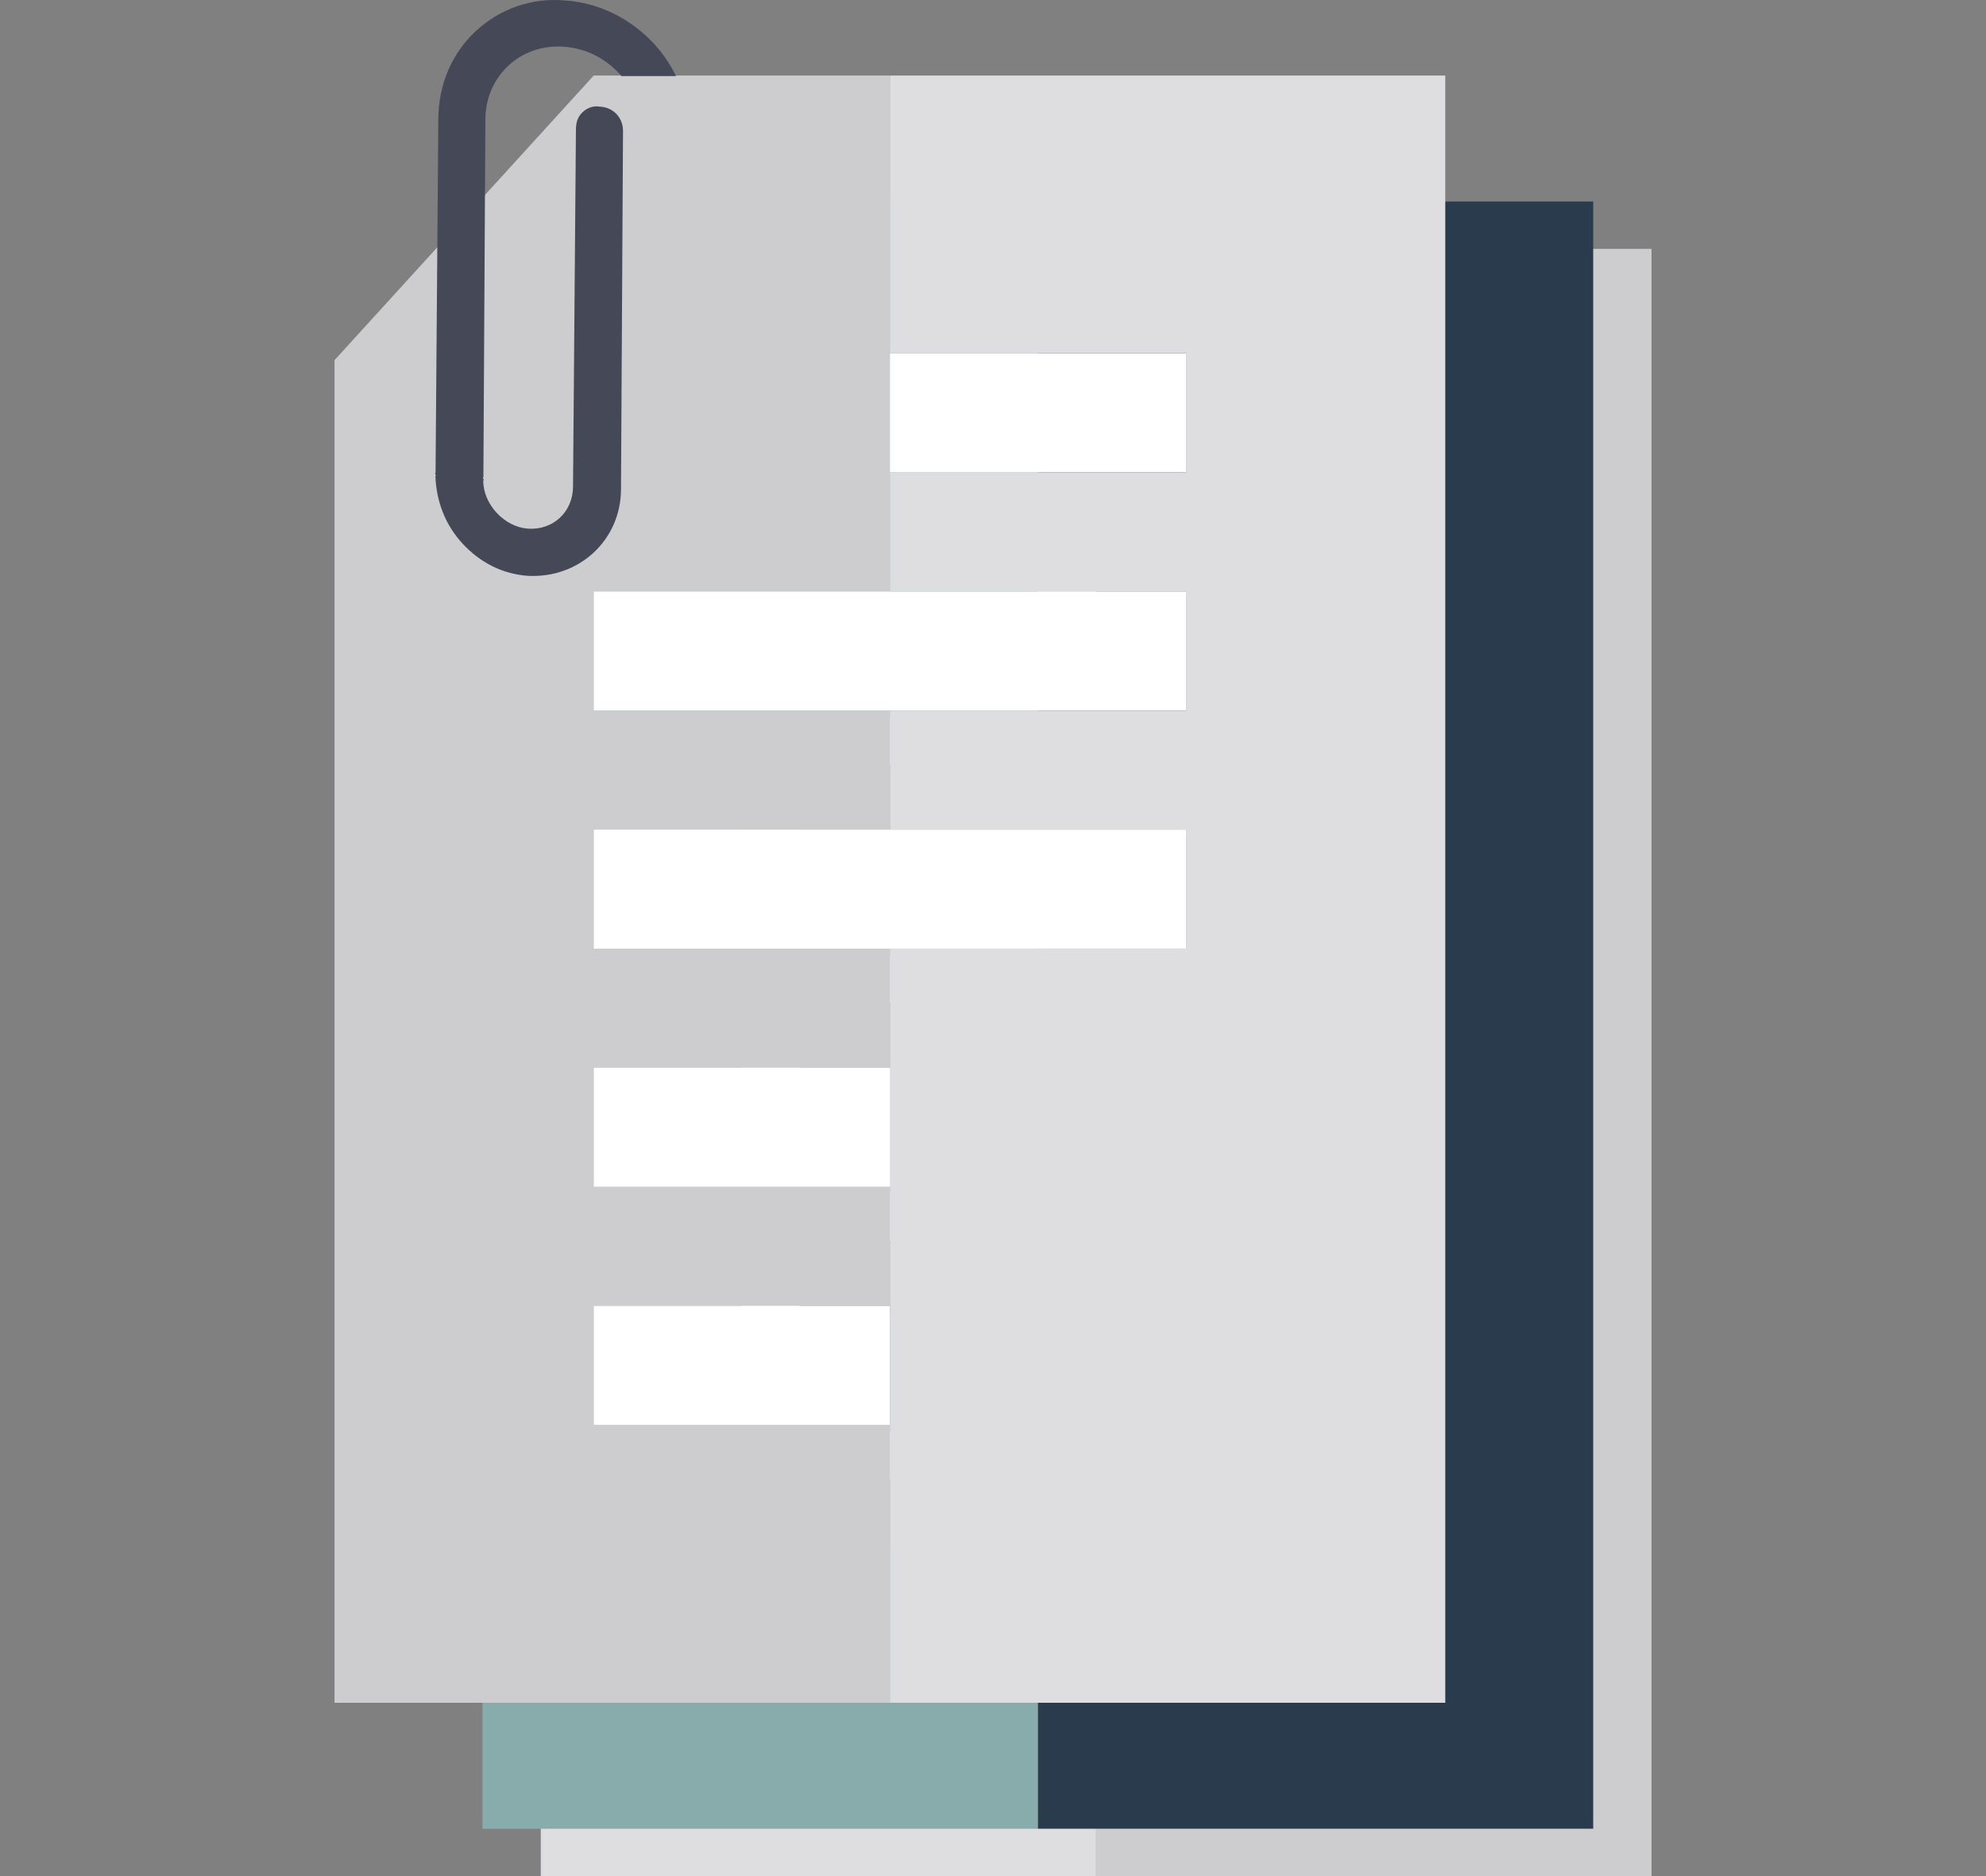 <?xml version="1.0" encoding="UTF-8"?><svg id="a" xmlns="http://www.w3.org/2000/svg" viewBox="0 0 90 85"><rect x="0" y="0" width="90" height="85" fill="#808080" stroke="none"/><defs><style>.b{fill:#dedde0;}.c{fill:#fff;}.d{fill:#454857;}.e{fill:#88abac;}.f{fill:#2b3b4e;}.g{fill:#cdcdd0;}</style></defs><path class="b" d="M36.252,72.413v-5.394h13.423v-5.394h-13.423v-5.394h13.423v-5.394h-13.423v-5.394h13.423v-5.394h-13.423v-5.394h13.423V11.276h-13.423v12.587h-11.458l-.287,.314v60.823h25.168v-12.587h-13.423Zm0,0"/><polygon class="g" points="49.675 11.276 49.675 23.863 63.098 23.863 63.098 29.257 49.675 29.257 49.675 34.652 63.098 34.652 63.098 40.046 49.675 40.046 49.675 45.441 63.098 45.441 63.098 50.835 49.675 50.835 49.675 50.835 49.675 69.244 49.675 69.244 49.675 85 74.843 85 74.843 11.276 49.675 11.276"/><path class="e" d="M33.61,70.267v-5.394h13.423v-5.394h-13.423v-5.394h13.423v-5.394h-13.423v-5.394h13.423v-5.394h-13.423v-5.394h13.423V9.13h-13.423v12.587h-11.458l-.287,.314v60.823h25.168v-12.587h-13.423Zm0,0"/><polygon class="f" points="47.033 9.13 47.033 21.717 60.456 21.717 60.456 27.112 47.033 27.112 47.033 32.506 60.456 32.506 60.456 37.901 47.033 37.901 47.033 43.295 60.456 43.295 60.456 48.689 47.033 48.689 47.033 48.689 47.033 67.099 47.033 67.099 47.033 82.854 72.2 82.854 72.2 9.13 47.033 9.13"/><path class="g" d="M26.905,64.56v-5.394h13.423v-5.394h-13.423v-5.394h13.423v-5.394h-13.423v-5.394h13.423v-5.394h-13.423v-5.394h13.423V3.423h-13.423l-11.748,12.898,.003,.003v60.823h25.168v-12.587h-13.423Zm0,0"/><rect class="c" x="40.328" y="16.01" width="13.423" height="5.394"/><rect class="c" x="26.905" y="59.166" width="13.423" height="5.394"/><rect class="c" x="26.905" y="26.799" width="26.846" height="5.394"/><rect class="c" x="26.905" y="37.588" width="26.846" height="5.394"/><rect class="c" x="26.905" y="48.377" width="13.73" height="5.394"/><polygon class="b" points="40.328 3.423 40.328 16.01 53.751 16.01 53.751 21.404 40.328 21.404 40.328 26.799 53.751 26.799 53.751 32.193 40.328 32.193 40.328 37.588 53.751 37.588 53.751 42.982 40.328 42.982 40.328 42.982 40.328 61.391 40.328 61.391 40.328 77.147 65.496 77.147 65.496 3.423 40.328 3.423"/><path class="d" d="M29.65,1.994C28.584,.846,27.146,.119,25.606,.022c-1.5-.135-2.944,.365-4.051,1.393-1.066,.99-1.673,2.392-1.691,3.935l-.126,16.069c-.041,.038-.003,.079-.003,.079,.038,.041-.003,.079-.003,.079,.038,1.11,.433,2.194,1.232,3.055,.799,.861,1.809,1.374,2.954,1.457,2.331,.127,4.218-1.624,4.224-3.92l.091-16.19c.012-.316-.096-.597-.287-.803-.19-.205-.463-.334-.779-.346-.275-.05-.557,.058-.762,.249s-.293,.425-.305,.741l-.132,16.228c-.003,1.148-.906,1.985-2.051,1.903-1.066-.079-2.018-1.105-2.017-2.174,.041-.038,.003-.079,.003-.079-.038-.041,.003-.079,.003-.079l.091-16.19c-.005-1.98,1.595-3.464,3.568-3.311,.987,.077,1.842,.504,2.527,1.243,.025,.027,.046,.057,.068,.086h2.478c-.265-.52-.584-1.016-.99-1.453Z"/></svg>